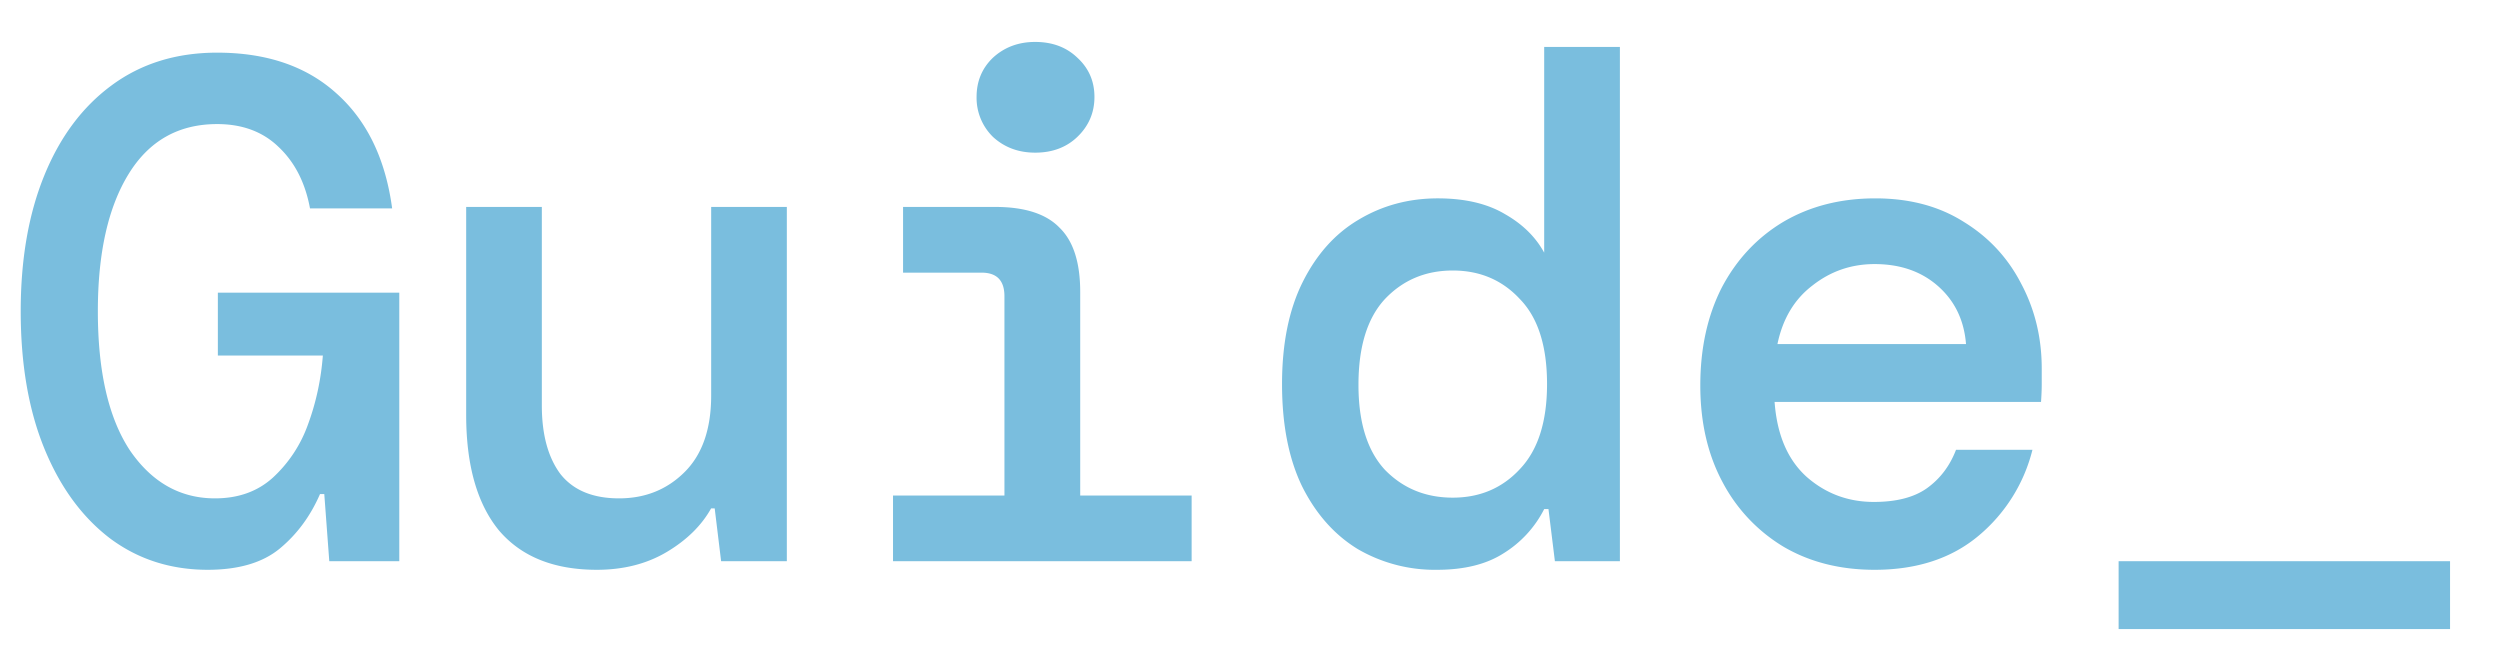 <svg xmlns="http://www.w3.org/2000/svg" width="49" height="13" fill="none"><path fill="#7ABEDE" d="M4.074 11.168q-1.092 0-1.918-.616-.825-.63-1.288-1.764Q.406 7.654.406 6.1q0-1.526.462-2.66t1.316-1.764q.869-.644 2.072-.644 1.455 0 2.338.798.896.798 1.092 2.254h-1.61q-.14-.756-.616-1.204-.463-.448-1.204-.448-1.134 0-1.736.98T1.918 6.1q0 1.778.63 2.73.645.938 1.666.938.686 0 1.134-.406a2.6 2.6 0 0 0 .686-1.036q.239-.644.294-1.358H4.27V5.736h3.556V11H6.454l-.098-1.316h-.084q-.28.645-.784 1.064t-1.414.42m7.624 0q-1.26 0-1.917-.77-.644-.784-.644-2.268V4.056h1.483v3.892q0 .854.365 1.344.378.476 1.148.476t1.288-.518.518-1.498V4.056h1.483V11h-1.288l-.126-1.036h-.07q-.28.503-.868.854-.588.35-1.372.35m8.591-8.176q-.49 0-.826-.308a1.07 1.07 0 0 1-.322-.784q0-.462.322-.77.337-.308.826-.308.504 0 .826.308.336.308.336.77t-.336.784q-.322.308-.826.308M17.503 11V9.712h2.184V5.806q0-.462-.448-.462H17.7V4.056h1.806q.868 0 1.26.406.406.392.406 1.26v3.99h2.184V11zm10.663.168a3 3 0 0 1-1.554-.406q-.687-.42-1.092-1.232-.392-.812-.392-2.002t.406-2.002 1.092-1.218q.699-.42 1.554-.42.797 0 1.316.308.518.294.77.756V.92h1.484V11h-1.274l-.126-1.022h-.084a2.17 2.17 0 0 1-.798.868q-.504.322-1.302.322m.308-1.414q.797 0 1.316-.56.532-.56.532-1.666 0-1.12-.532-1.666-.519-.56-1.316-.56-.799 0-1.33.56-.518.56-.518 1.68 0 1.106.518 1.666.532.546 1.33.546m8.268 1.414q-1.008 0-1.778-.448a3.23 3.23 0 0 1-1.204-1.274q-.434-.812-.434-1.89 0-1.092.42-1.918.434-.825 1.204-1.288.785-.462 1.806-.462 1.008 0 1.736.462.729.448 1.12 1.204.405.757.406 1.666v.308q0 .155-.014.35h-5.222q.07.966.63 1.47.56.49 1.316.49.658 0 1.036-.266.392-.28.574-.756h1.498a3.2 3.2 0 0 1-1.05 1.68q-.798.672-2.044.672m0-5.992q-.685 0-1.218.42-.532.405-.686 1.148h3.696q-.056-.7-.546-1.134t-1.246-.434m4.783 7.154V11h6.496v1.33z"/></svg>